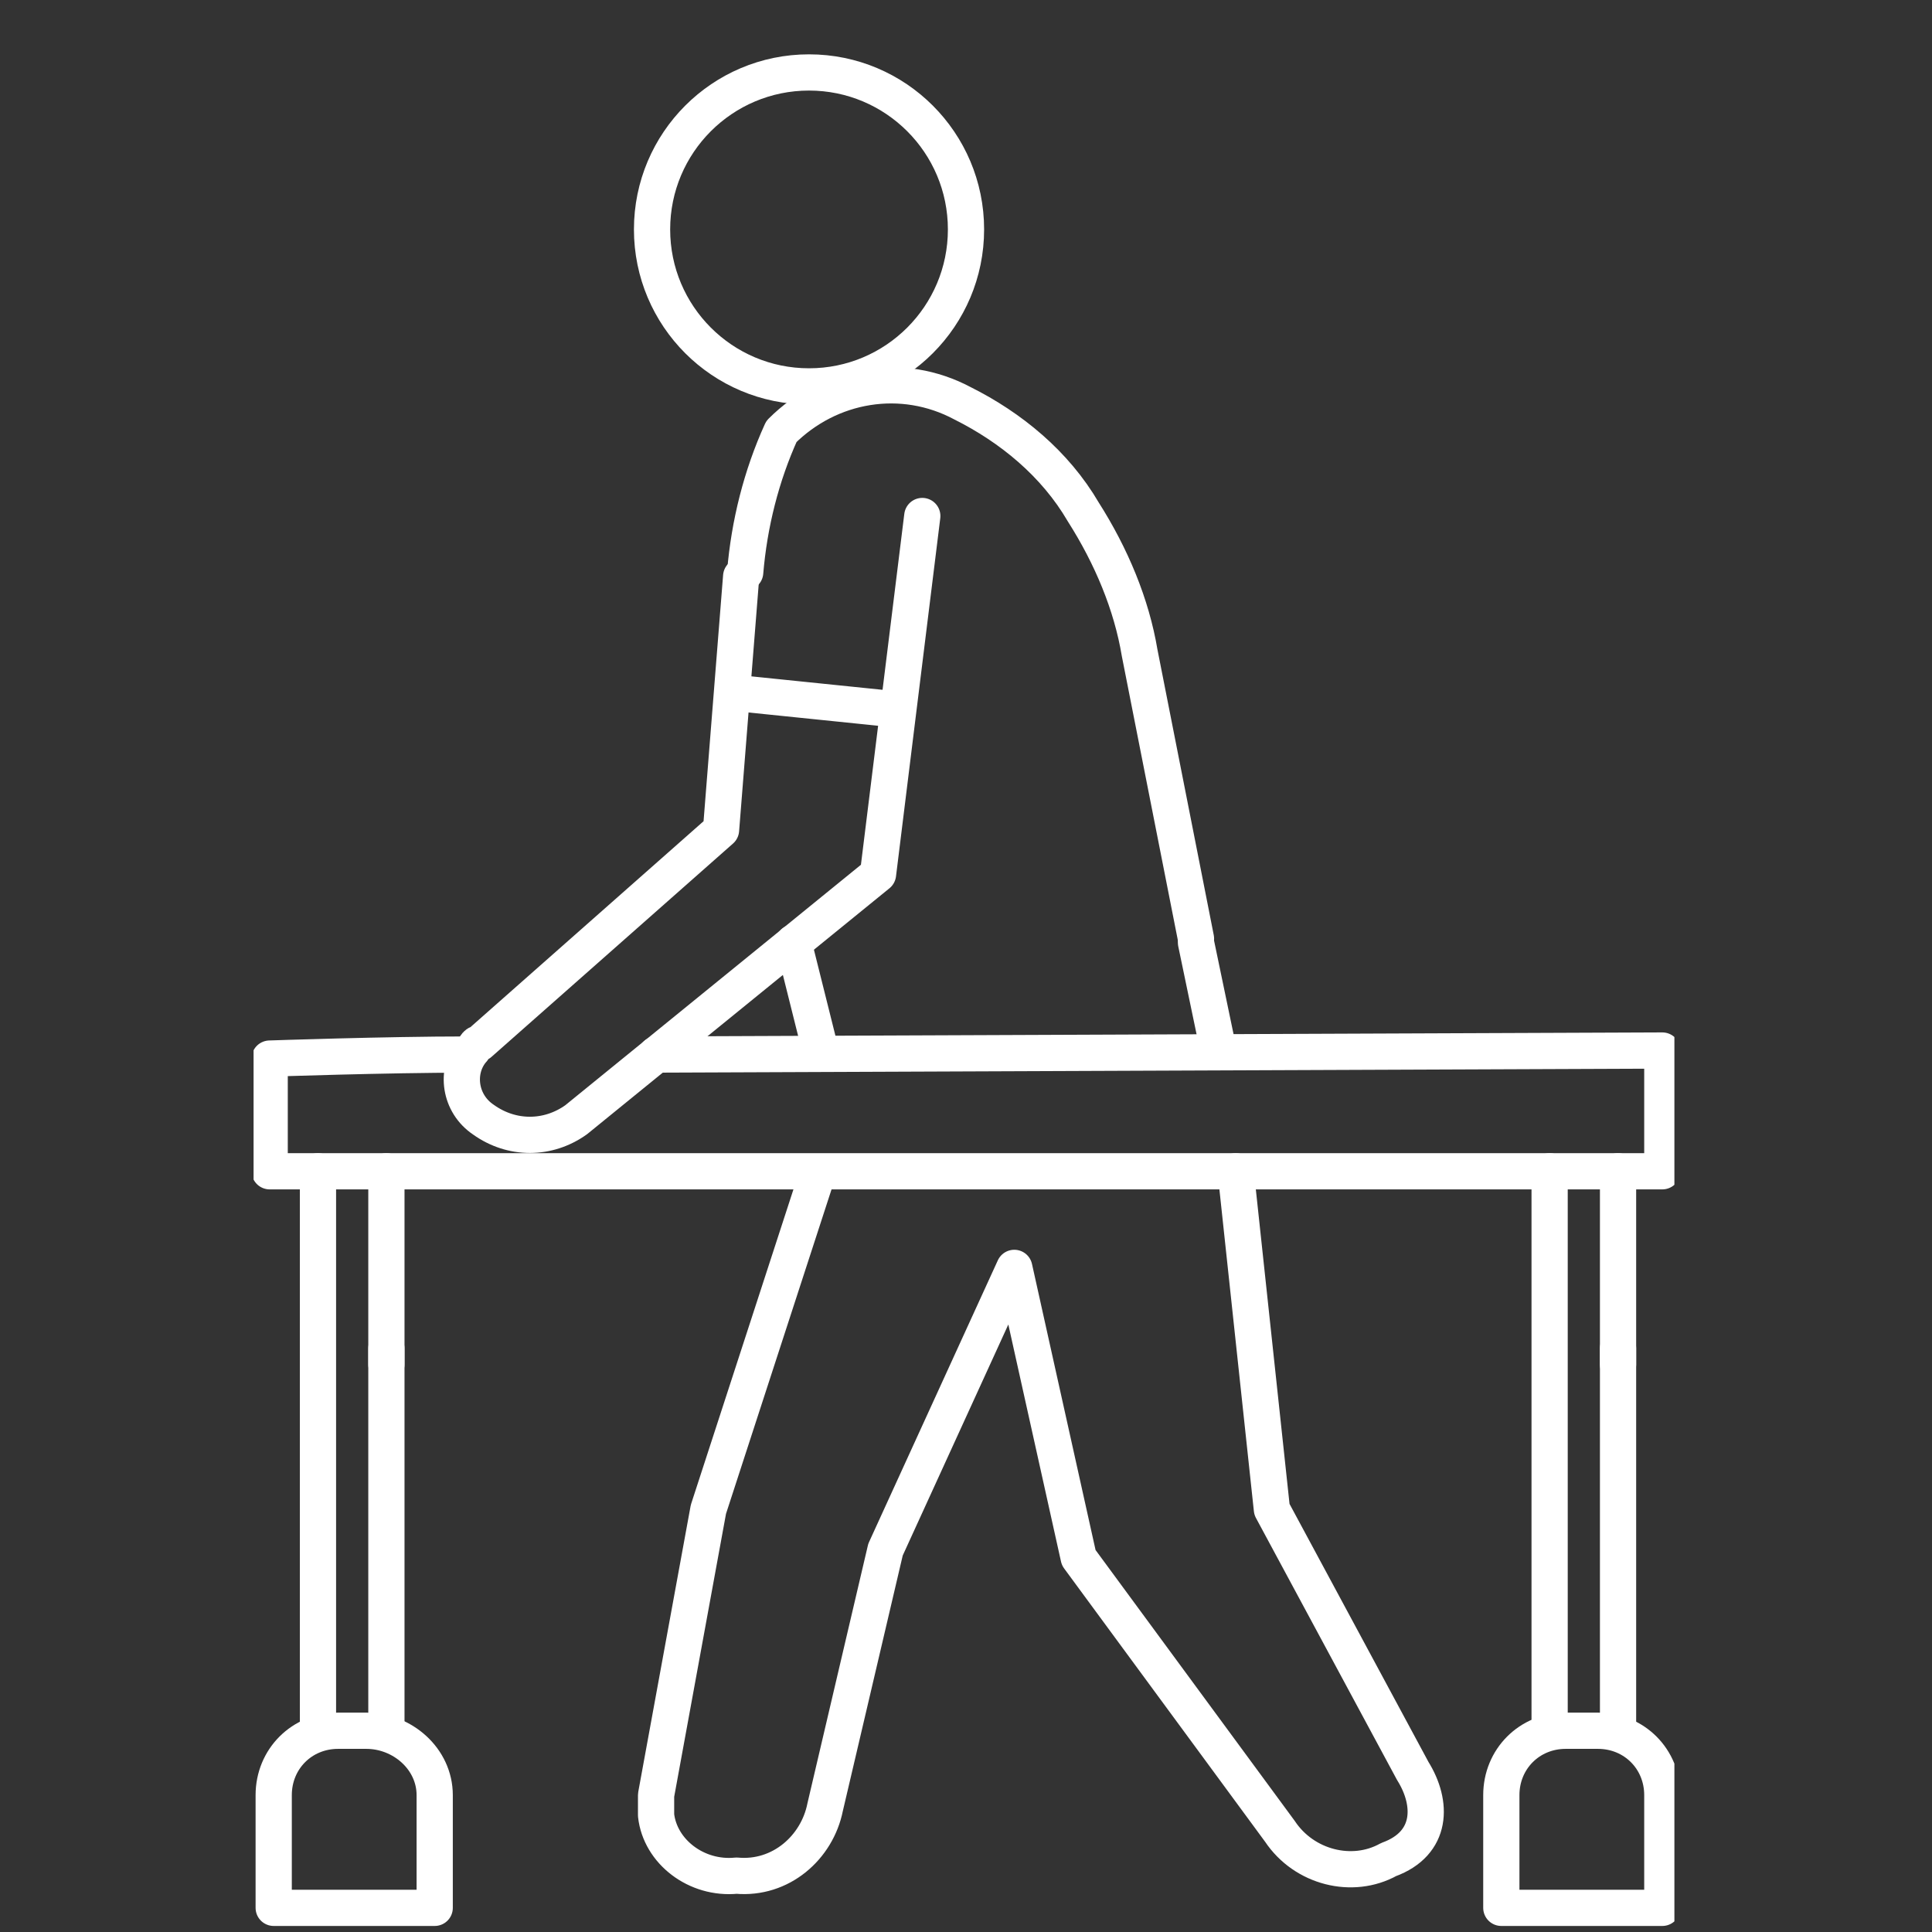 <?xml version="1.0" encoding="utf-8"?>
<!-- Generator: Adobe Illustrator 28.2.0, SVG Export Plug-In . SVG Version: 6.00 Build 0)  -->
<svg version="1.1" id="レイヤー_1" xmlns="http://www.w3.org/2000/svg" xmlns:xlink="http://www.w3.org/1999/xlink" x="0px"
	 y="0px" viewBox="0 0 48 48" style="enable-background:new 0 0 48 48;" xml:space="preserve">
<rect x="0" y="0" width="48" height="48" fill="#333333" stroke="none"/>
<style type="text/css">
	.st0{clip-path:url(#SVGID_00000131357309026139583470000001401471374935564465_);}
	.st1{fill:none;stroke:#FFFFFF;stroke-width:0.9;stroke-linecap:round;stroke-linejoin:round;}
</style>
<g id="グループ_4266" transform="translate(0 -6)">
	<g>
		<defs>
			<rect id="SVGID_1_" x="6.3" y="6" width="35.3" height="48"/>
		</defs>
		<clipPath id="SVGID_00000152966889983907168580000010643805981121513642_">
			<use xlink:href="#SVGID_1_"  style="overflow:visible;"/>
		</clipPath>
		<g id="グループ_4265" style="clip-path:url(#SVGID_00000152966889983907168580000010643805981121513642_);">
			<path id="パス_34405" class="st1" d="M30.7,35.1l0.9,8.4l3.5,6.5c0.5,0.8,0.5,1.8-0.6,2.2l0,0c-0.9,0.5-2.1,0.2-2.7-0.7l-5-6.8
				l-1.6-7.2L22,44.5l-1.5,6.4c-0.2,1-1.1,1.8-2.2,1.7l0,0c-1,0.1-1.9-0.6-2-1.5c0-0.2,0-0.3,0-0.5l1.3-7.1l2.7-8.3"/>
			<path id="パス_34406" class="st1" d="M39.7,49h-0.8c-0.9,0-1.6,0.7-1.6,1.6v2.8h4v-2.8C41.3,49.7,40.6,49,39.7,49z"/>
			<ellipse id="楕円形_239" class="st1" cx="20.1" cy="11.7" rx="3.9" ry="3.9"/>
			<path id="パス_34408" class="st1" d="M16.3,32.2l25-0.1v3H6.7v-2.8c0,0,2.9-0.1,4.9-0.1"/>
			<g id="グループ_4270" transform="translate(3.514 6.62)">
				<line id="線_539" class="st1" x1="26.2" y1="22.8" x2="26.7" y2="25.2"/>
				<g id="グループ_4269" transform="translate(0 0)">
					<path id="パス_34407" class="st1" d="M15,13.6c0.1-1.2,0.4-2.4,0.9-3.5l0,0c1.2-1.2,3-1.5,4.5-0.7c1.2,0.6,2.3,1.5,3,2.7
						c0.7,1.1,1.2,2.3,1.4,3.5l1.4,7.1"/>
					<path id="パス_34409" class="st1" d="M19.4,12.2l-1.1,8.9l-7.5,6.1c-0.7,0.5-1.6,0.5-2.3,0l0,0c-0.6-0.4-0.7-1.2-0.3-1.7
						c0.1-0.1,0.1-0.2,0.2-0.2l6-5.3l0.5-6.3"/>
					<line id="線_540" class="st1" x1="14.8" y1="16.6" x2="18.7" y2="17"/>
					<line id="線_541" class="st1" x1="16.2" y1="22.8" x2="16.8" y2="25.2"/>
				</g>
			</g>
			<line id="線_542" class="st1" x1="38.5" y1="35.1" x2="38.5" y2="49"/>
			<line id="線_543" class="st1" x1="40.2" y1="39.5" x2="40.2" y2="49"/>
			<line id="線_544" class="st1" x1="40.2" y1="35.1" x2="40.2" y2="39.9"/>
			<path id="パス_34410" class="st1" d="M9.1,49H8.4c-0.9,0-1.6,0.7-1.6,1.6v2.8h4v-2.8C10.8,49.7,10,49,9.1,49z"/>
			<line id="線_545" class="st1" x1="7.9" y1="35.1" x2="7.9" y2="49"/>
			<line id="線_546" class="st1" x1="9.6" y1="39.5" x2="9.6" y2="49"/>
			<line id="線_547" class="st1" x1="9.6" y1="35.1" x2="9.6" y2="39.9"/>
		</g>
	</g>
</g>
</svg>
